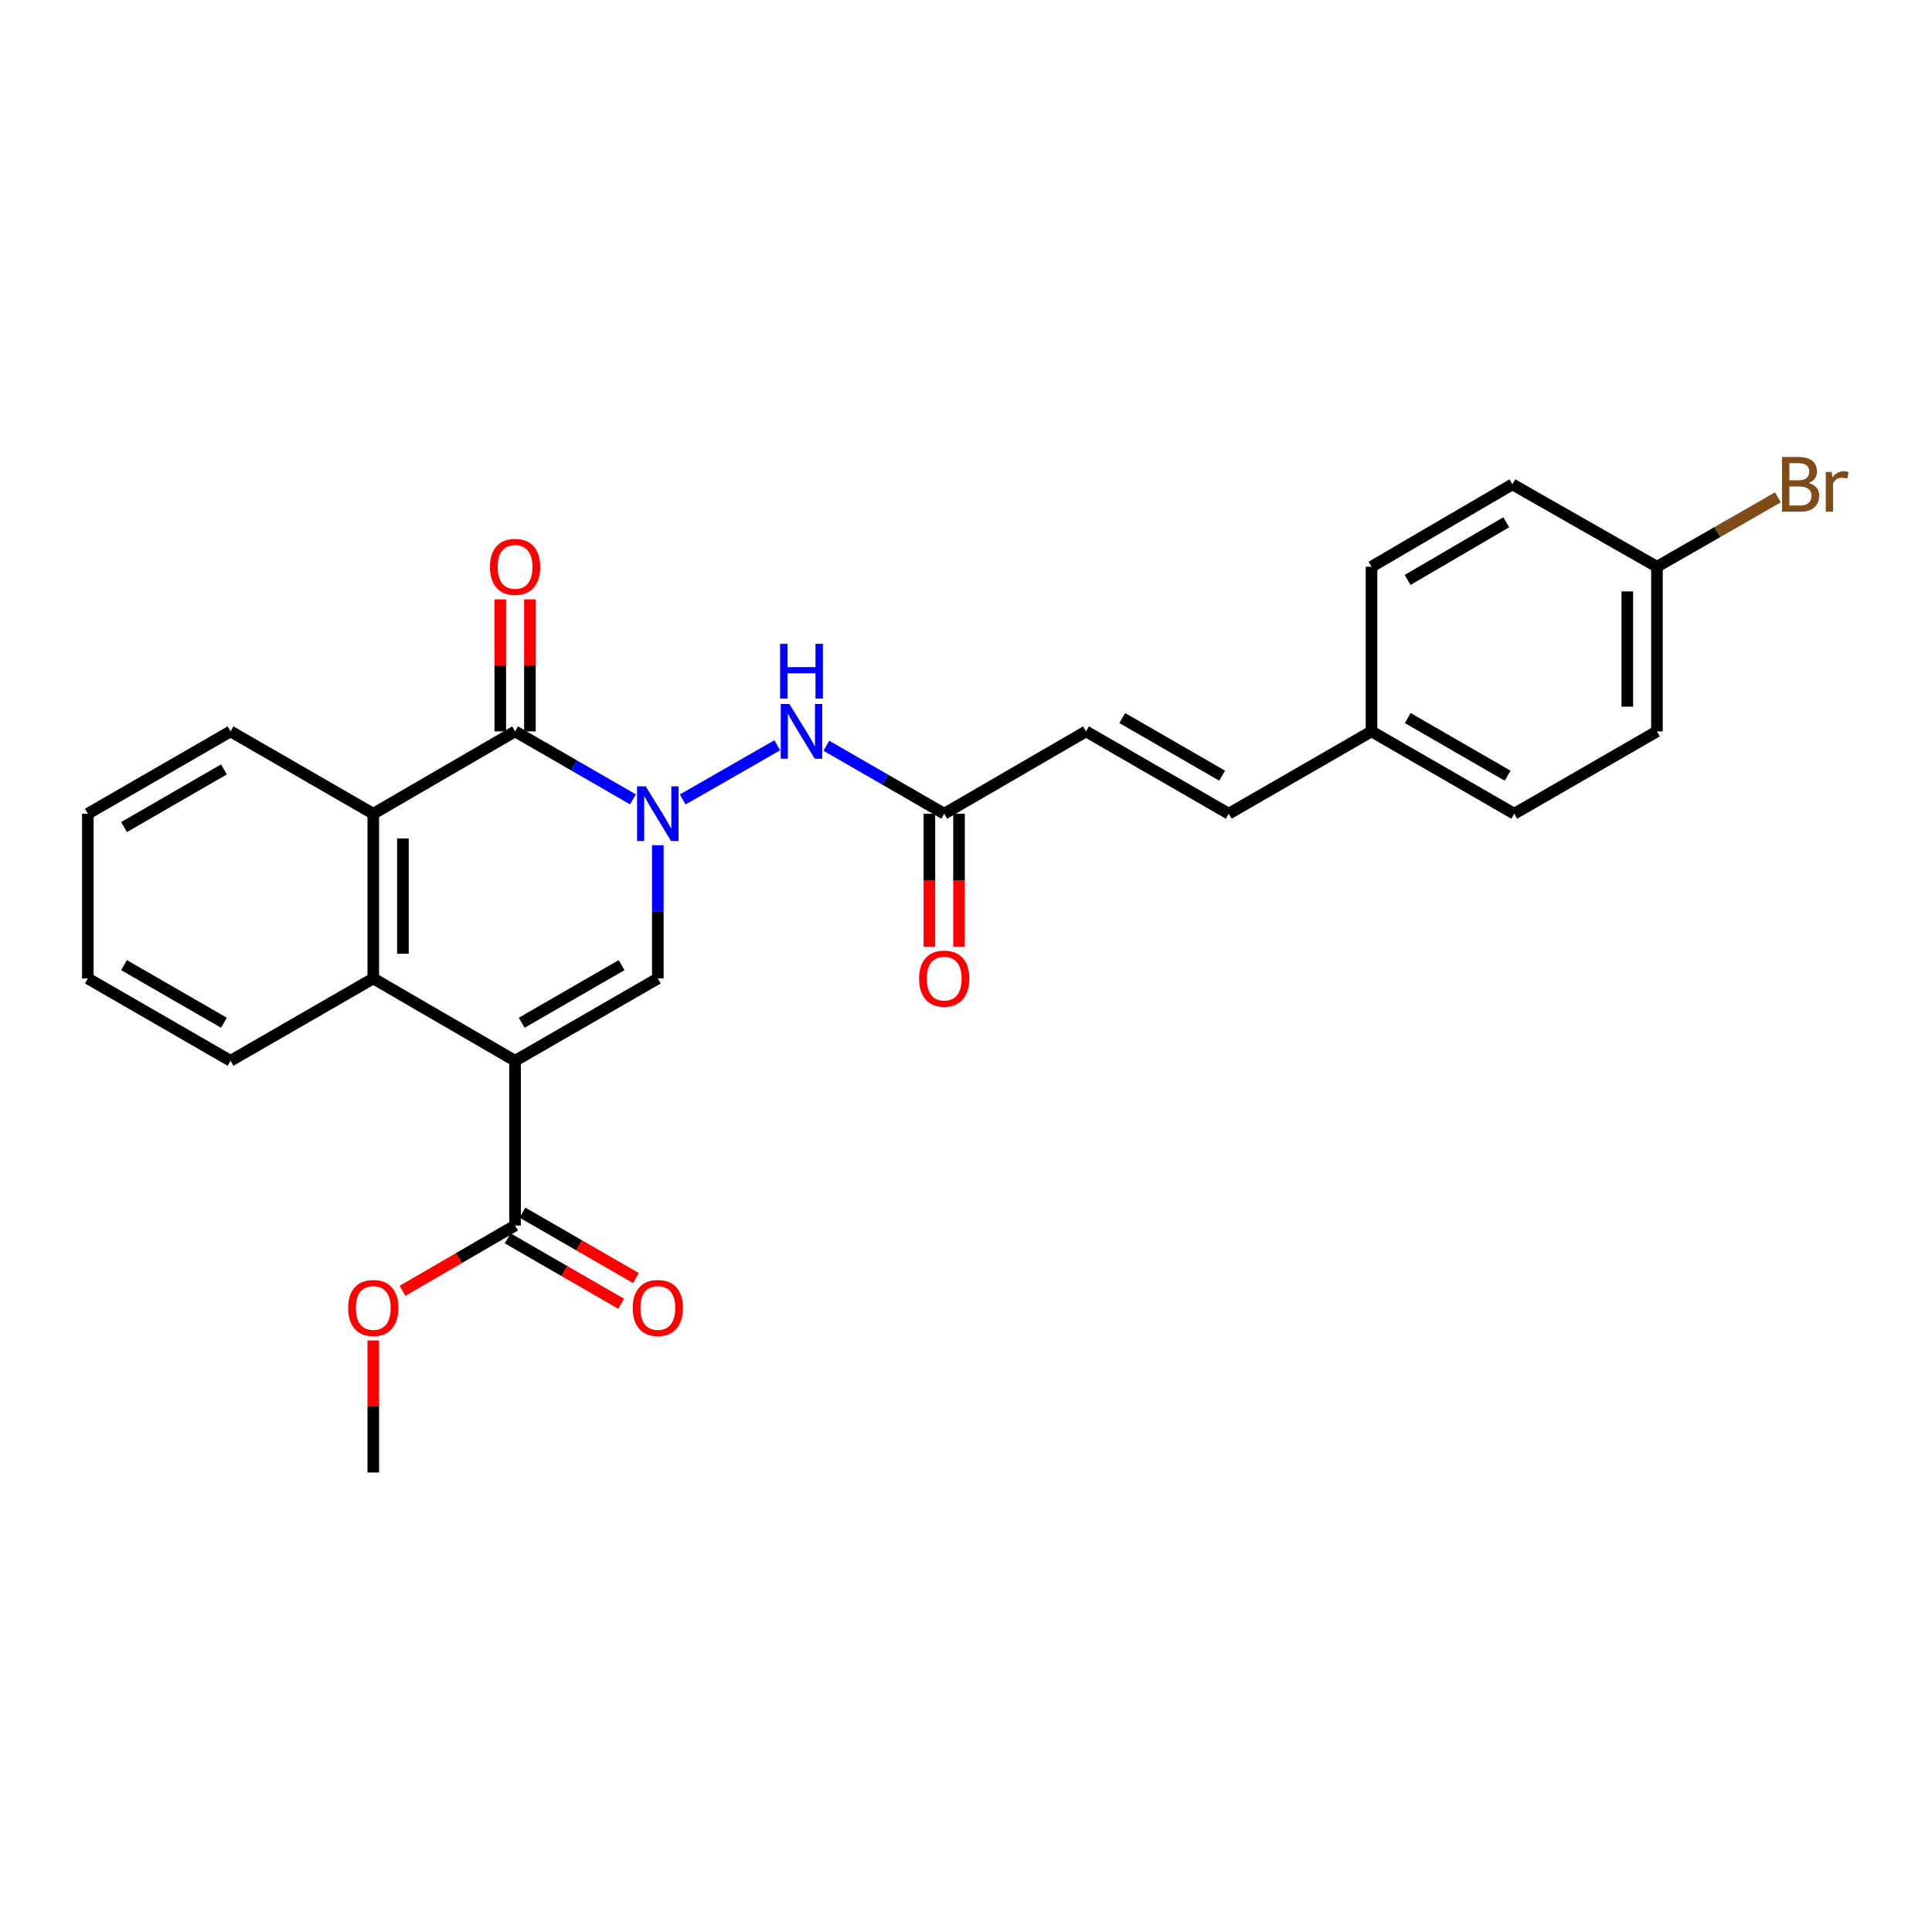 <?xml version='1.0' encoding='iso-8859-1'?>
<svg version='1.1' baseProfile='full'
              xmlns='http://www.w3.org/2000/svg'
                      xmlns:rdkit='http://www.rdkit.org/xml'
                      xmlns:xlink='http://www.w3.org/1999/xlink'
                  xml:space='preserve'
width='1000px' height='1000px' viewBox='0 0 1000 1000'>
<!-- END OF HEADER -->
<rect style='opacity:1.0;fill:#FFFFFF;stroke:none' width='1000' height='1000' x='0' y='0'> </rect>
<path class='bond-1' d='M 266.608,549.057 L 340.494,506.45' style='fill:none;fill-rule:evenodd;stroke:#000000;stroke-width:6px;stroke-linecap:butt;stroke-linejoin:miter;stroke-opacity:1' />
<path class='bond-1' d='M 270.025,529.373 L 321.745,499.548' style='fill:none;fill-rule:evenodd;stroke:#000000;stroke-width:6px;stroke-linecap:butt;stroke-linejoin:miter;stroke-opacity:1' />
<path class='bond-3' d='M 266.608,549.057 L 193.209,506.45' style='fill:none;fill-rule:evenodd;stroke:#000000;stroke-width:6px;stroke-linecap:butt;stroke-linejoin:miter;stroke-opacity:1' />
<path class='bond-5' d='M 266.608,549.057 L 266.608,634.315' style='fill:none;fill-rule:evenodd;stroke:#000000;stroke-width:6px;stroke-linecap:butt;stroke-linejoin:miter;stroke-opacity:1' />
<path class='bond-0' d='M 340.494,437.475 L 340.494,471.962' style='fill:none;fill-rule:evenodd;stroke:#0000FF;stroke-width:6px;stroke-linecap:butt;stroke-linejoin:miter;stroke-opacity:1' />
<path class='bond-0' d='M 340.494,471.962 L 340.494,506.45' style='fill:none;fill-rule:evenodd;stroke:#000000;stroke-width:6px;stroke-linecap:butt;stroke-linejoin:miter;stroke-opacity:1' />
<path class='bond-6' d='M 353.376,413.8 L 402.337,385.738' style='fill:none;fill-rule:evenodd;stroke:#0000FF;stroke-width:6px;stroke-linecap:butt;stroke-linejoin:miter;stroke-opacity:1' />
<path class='bond-26' d='M 327.621,413.759 L 297.115,396.163' style='fill:none;fill-rule:evenodd;stroke:#0000FF;stroke-width:6px;stroke-linecap:butt;stroke-linejoin:miter;stroke-opacity:1' />
<path class='bond-26' d='M 297.115,396.163 L 266.608,378.567' style='fill:none;fill-rule:evenodd;stroke:#000000;stroke-width:6px;stroke-linecap:butt;stroke-linejoin:miter;stroke-opacity:1' />
<path class='bond-2' d='M 266.608,378.567 L 193.209,421.183' style='fill:none;fill-rule:evenodd;stroke:#000000;stroke-width:6px;stroke-linecap:butt;stroke-linejoin:miter;stroke-opacity:1' />
<path class='bond-9' d='M 274.281,378.567 L 274.281,344.396' style='fill:none;fill-rule:evenodd;stroke:#000000;stroke-width:6px;stroke-linecap:butt;stroke-linejoin:miter;stroke-opacity:1' />
<path class='bond-9' d='M 274.281,344.396 L 274.281,310.226' style='fill:none;fill-rule:evenodd;stroke:#FF0000;stroke-width:6px;stroke-linecap:butt;stroke-linejoin:miter;stroke-opacity:1' />
<path class='bond-9' d='M 258.936,378.567 L 258.936,344.396' style='fill:none;fill-rule:evenodd;stroke:#000000;stroke-width:6px;stroke-linecap:butt;stroke-linejoin:miter;stroke-opacity:1' />
<path class='bond-9' d='M 258.936,344.396 L 258.936,310.226' style='fill:none;fill-rule:evenodd;stroke:#FF0000;stroke-width:6px;stroke-linecap:butt;stroke-linejoin:miter;stroke-opacity:1' />
<path class='bond-4' d='M 193.209,506.45 L 193.209,421.183' style='fill:none;fill-rule:evenodd;stroke:#000000;stroke-width:6px;stroke-linecap:butt;stroke-linejoin:miter;stroke-opacity:1' />
<path class='bond-4' d='M 208.553,493.66 L 208.553,433.973' style='fill:none;fill-rule:evenodd;stroke:#000000;stroke-width:6px;stroke-linecap:butt;stroke-linejoin:miter;stroke-opacity:1' />
<path class='bond-17' d='M 193.209,506.45 L 119.332,549.057' style='fill:none;fill-rule:evenodd;stroke:#000000;stroke-width:6px;stroke-linecap:butt;stroke-linejoin:miter;stroke-opacity:1' />
<path class='bond-20' d='M 193.209,421.183 L 119.332,378.567' style='fill:none;fill-rule:evenodd;stroke:#000000;stroke-width:6px;stroke-linecap:butt;stroke-linejoin:miter;stroke-opacity:1' />
<path class='bond-11' d='M 262.775,640.961 L 292.152,657.902' style='fill:none;fill-rule:evenodd;stroke:#000000;stroke-width:6px;stroke-linecap:butt;stroke-linejoin:miter;stroke-opacity:1' />
<path class='bond-11' d='M 292.152,657.902 L 321.529,674.843' style='fill:none;fill-rule:evenodd;stroke:#FF0000;stroke-width:6px;stroke-linecap:butt;stroke-linejoin:miter;stroke-opacity:1' />
<path class='bond-11' d='M 270.441,627.668 L 299.818,644.609' style='fill:none;fill-rule:evenodd;stroke:#000000;stroke-width:6px;stroke-linecap:butt;stroke-linejoin:miter;stroke-opacity:1' />
<path class='bond-11' d='M 299.818,644.609 L 329.194,661.55' style='fill:none;fill-rule:evenodd;stroke:#FF0000;stroke-width:6px;stroke-linecap:butt;stroke-linejoin:miter;stroke-opacity:1' />
<path class='bond-14' d='M 266.608,634.315 L 237.469,651.23' style='fill:none;fill-rule:evenodd;stroke:#000000;stroke-width:6px;stroke-linecap:butt;stroke-linejoin:miter;stroke-opacity:1' />
<path class='bond-14' d='M 237.469,651.23 L 208.33,668.144' style='fill:none;fill-rule:evenodd;stroke:#FF0000;stroke-width:6px;stroke-linecap:butt;stroke-linejoin:miter;stroke-opacity:1' />
<path class='bond-7' d='M 427.72,385.993 L 458.223,403.588' style='fill:none;fill-rule:evenodd;stroke:#0000FF;stroke-width:6px;stroke-linecap:butt;stroke-linejoin:miter;stroke-opacity:1' />
<path class='bond-7' d='M 458.223,403.588 L 488.725,421.183' style='fill:none;fill-rule:evenodd;stroke:#000000;stroke-width:6px;stroke-linecap:butt;stroke-linejoin:miter;stroke-opacity:1' />
<path class='bond-8' d='M 488.725,421.183 L 562.125,378.567' style='fill:none;fill-rule:evenodd;stroke:#000000;stroke-width:6px;stroke-linecap:butt;stroke-linejoin:miter;stroke-opacity:1' />
<path class='bond-12' d='M 481.053,421.183 L 481.053,455.591' style='fill:none;fill-rule:evenodd;stroke:#000000;stroke-width:6px;stroke-linecap:butt;stroke-linejoin:miter;stroke-opacity:1' />
<path class='bond-12' d='M 481.053,455.591 L 481.053,489.998' style='fill:none;fill-rule:evenodd;stroke:#FF0000;stroke-width:6px;stroke-linecap:butt;stroke-linejoin:miter;stroke-opacity:1' />
<path class='bond-12' d='M 496.397,421.183 L 496.397,455.591' style='fill:none;fill-rule:evenodd;stroke:#000000;stroke-width:6px;stroke-linecap:butt;stroke-linejoin:miter;stroke-opacity:1' />
<path class='bond-12' d='M 496.397,455.591 L 496.397,489.998' style='fill:none;fill-rule:evenodd;stroke:#FF0000;stroke-width:6px;stroke-linecap:butt;stroke-linejoin:miter;stroke-opacity:1' />
<path class='bond-10' d='M 562.125,378.567 L 636.002,421.183' style='fill:none;fill-rule:evenodd;stroke:#000000;stroke-width:6px;stroke-linecap:butt;stroke-linejoin:miter;stroke-opacity:1' />
<path class='bond-10' d='M 580.874,371.668 L 632.587,401.499' style='fill:none;fill-rule:evenodd;stroke:#000000;stroke-width:6px;stroke-linecap:butt;stroke-linejoin:miter;stroke-opacity:1' />
<path class='bond-13' d='M 636.002,421.183 L 709.887,378.567' style='fill:none;fill-rule:evenodd;stroke:#000000;stroke-width:6px;stroke-linecap:butt;stroke-linejoin:miter;stroke-opacity:1' />
<path class='bond-18' d='M 709.887,378.567 L 709.887,293.335' style='fill:none;fill-rule:evenodd;stroke:#000000;stroke-width:6px;stroke-linecap:butt;stroke-linejoin:miter;stroke-opacity:1' />
<path class='bond-19' d='M 709.887,378.567 L 783.764,421.183' style='fill:none;fill-rule:evenodd;stroke:#000000;stroke-width:6px;stroke-linecap:butt;stroke-linejoin:miter;stroke-opacity:1' />
<path class='bond-19' d='M 728.636,371.668 L 780.35,401.499' style='fill:none;fill-rule:evenodd;stroke:#000000;stroke-width:6px;stroke-linecap:butt;stroke-linejoin:miter;stroke-opacity:1' />
<path class='bond-23' d='M 193.209,693.814 L 193.209,727.993' style='fill:none;fill-rule:evenodd;stroke:#FF0000;stroke-width:6px;stroke-linecap:butt;stroke-linejoin:miter;stroke-opacity:1' />
<path class='bond-23' d='M 193.209,727.993 L 193.209,762.172' style='fill:none;fill-rule:evenodd;stroke:#000000;stroke-width:6px;stroke-linecap:butt;stroke-linejoin:miter;stroke-opacity:1' />
<path class='bond-15' d='M 857.632,293.335 L 857.632,378.567' style='fill:none;fill-rule:evenodd;stroke:#000000;stroke-width:6px;stroke-linecap:butt;stroke-linejoin:miter;stroke-opacity:1' />
<path class='bond-15' d='M 842.288,306.12 L 842.288,365.782' style='fill:none;fill-rule:evenodd;stroke:#000000;stroke-width:6px;stroke-linecap:butt;stroke-linejoin:miter;stroke-opacity:1' />
<path class='bond-16' d='M 857.632,293.335 L 888.932,275.387' style='fill:none;fill-rule:evenodd;stroke:#000000;stroke-width:6px;stroke-linecap:butt;stroke-linejoin:miter;stroke-opacity:1' />
<path class='bond-16' d='M 888.932,275.387 L 920.232,257.439' style='fill:none;fill-rule:evenodd;stroke:#7F4C19;stroke-width:6px;stroke-linecap:butt;stroke-linejoin:miter;stroke-opacity:1' />
<path class='bond-28' d='M 857.632,293.335 L 782.818,250.693' style='fill:none;fill-rule:evenodd;stroke:#000000;stroke-width:6px;stroke-linecap:butt;stroke-linejoin:miter;stroke-opacity:1' />
<path class='bond-24' d='M 119.332,549.057 L 45.455,506.45' style='fill:none;fill-rule:evenodd;stroke:#000000;stroke-width:6px;stroke-linecap:butt;stroke-linejoin:miter;stroke-opacity:1' />
<path class='bond-24' d='M 115.916,529.373 L 64.202,499.548' style='fill:none;fill-rule:evenodd;stroke:#000000;stroke-width:6px;stroke-linecap:butt;stroke-linejoin:miter;stroke-opacity:1' />
<path class='bond-22' d='M 709.887,293.335 L 782.818,250.693' style='fill:none;fill-rule:evenodd;stroke:#000000;stroke-width:6px;stroke-linecap:butt;stroke-linejoin:miter;stroke-opacity:1' />
<path class='bond-22' d='M 728.572,300.186 L 779.623,270.336' style='fill:none;fill-rule:evenodd;stroke:#000000;stroke-width:6px;stroke-linecap:butt;stroke-linejoin:miter;stroke-opacity:1' />
<path class='bond-21' d='M 783.764,421.183 L 857.632,378.567' style='fill:none;fill-rule:evenodd;stroke:#000000;stroke-width:6px;stroke-linecap:butt;stroke-linejoin:miter;stroke-opacity:1' />
<path class='bond-27' d='M 119.332,378.567 L 45.455,421.183' style='fill:none;fill-rule:evenodd;stroke:#000000;stroke-width:6px;stroke-linecap:butt;stroke-linejoin:miter;stroke-opacity:1' />
<path class='bond-27' d='M 115.917,398.251 L 64.204,428.083' style='fill:none;fill-rule:evenodd;stroke:#000000;stroke-width:6px;stroke-linecap:butt;stroke-linejoin:miter;stroke-opacity:1' />
<path class='bond-25' d='M 45.455,506.45 L 45.455,421.183' style='fill:none;fill-rule:evenodd;stroke:#000000;stroke-width:6px;stroke-linecap:butt;stroke-linejoin:miter;stroke-opacity:1' />
<path  class='atom-1' d='M 334.234 407.023
L 343.514 422.023
Q 344.434 423.503, 345.914 426.183
Q 347.394 428.863, 347.474 429.023
L 347.474 407.023
L 351.234 407.023
L 351.234 435.343
L 347.354 435.343
L 337.394 418.943
Q 336.234 417.023, 334.994 414.823
Q 333.794 412.623, 333.434 411.943
L 333.434 435.343
L 329.754 435.343
L 329.754 407.023
L 334.234 407.023
' fill='#0000FF'/>
<path  class='atom-7' d='M 408.588 364.407
L 417.868 379.407
Q 418.788 380.887, 420.268 383.567
Q 421.748 386.247, 421.828 386.407
L 421.828 364.407
L 425.588 364.407
L 425.588 392.727
L 421.708 392.727
L 411.748 376.327
Q 410.588 374.407, 409.348 372.207
Q 408.148 370.007, 407.788 369.327
L 407.788 392.727
L 404.108 392.727
L 404.108 364.407
L 408.588 364.407
' fill='#0000FF'/>
<path  class='atom-7' d='M 403.768 333.255
L 407.608 333.255
L 407.608 345.295
L 422.088 345.295
L 422.088 333.255
L 425.928 333.255
L 425.928 361.575
L 422.088 361.575
L 422.088 348.495
L 407.608 348.495
L 407.608 361.575
L 403.768 361.575
L 403.768 333.255
' fill='#0000FF'/>
<path  class='atom-10' d='M 253.608 293.415
Q 253.608 286.615, 256.968 282.815
Q 260.328 279.015, 266.608 279.015
Q 272.888 279.015, 276.248 282.815
Q 279.608 286.615, 279.608 293.415
Q 279.608 300.295, 276.208 304.215
Q 272.808 308.095, 266.608 308.095
Q 260.368 308.095, 256.968 304.215
Q 253.608 300.335, 253.608 293.415
M 266.608 304.895
Q 270.928 304.895, 273.248 302.015
Q 275.608 299.095, 275.608 293.415
Q 275.608 287.855, 273.248 285.055
Q 270.928 282.215, 266.608 282.215
Q 262.288 282.215, 259.928 285.015
Q 257.608 287.815, 257.608 293.415
Q 257.608 299.135, 259.928 302.015
Q 262.288 304.895, 266.608 304.895
' fill='#FF0000'/>
<path  class='atom-12' d='M 327.494 677.002
Q 327.494 670.202, 330.854 666.402
Q 334.214 662.602, 340.494 662.602
Q 346.774 662.602, 350.134 666.402
Q 353.494 670.202, 353.494 677.002
Q 353.494 683.882, 350.094 687.802
Q 346.694 691.682, 340.494 691.682
Q 334.254 691.682, 330.854 687.802
Q 327.494 683.922, 327.494 677.002
M 340.494 688.482
Q 344.814 688.482, 347.134 685.602
Q 349.494 682.682, 349.494 677.002
Q 349.494 671.442, 347.134 668.642
Q 344.814 665.802, 340.494 665.802
Q 336.174 665.802, 333.814 668.602
Q 331.494 671.402, 331.494 677.002
Q 331.494 682.722, 333.814 685.602
Q 336.174 688.482, 340.494 688.482
' fill='#FF0000'/>
<path  class='atom-13' d='M 475.725 506.53
Q 475.725 499.73, 479.085 495.93
Q 482.445 492.13, 488.725 492.13
Q 495.005 492.13, 498.365 495.93
Q 501.725 499.73, 501.725 506.53
Q 501.725 513.41, 498.325 517.33
Q 494.925 521.21, 488.725 521.21
Q 482.485 521.21, 479.085 517.33
Q 475.725 513.45, 475.725 506.53
M 488.725 518.01
Q 493.045 518.01, 495.365 515.13
Q 497.725 512.21, 497.725 506.53
Q 497.725 500.97, 495.365 498.17
Q 493.045 495.33, 488.725 495.33
Q 484.405 495.33, 482.045 498.13
Q 479.725 500.93, 479.725 506.53
Q 479.725 512.25, 482.045 515.13
Q 484.405 518.01, 488.725 518.01
' fill='#FF0000'/>
<path  class='atom-15' d='M 180.209 677.002
Q 180.209 670.202, 183.569 666.402
Q 186.929 662.602, 193.209 662.602
Q 199.489 662.602, 202.849 666.402
Q 206.209 670.202, 206.209 677.002
Q 206.209 683.882, 202.809 687.802
Q 199.409 691.682, 193.209 691.682
Q 186.969 691.682, 183.569 687.802
Q 180.209 683.922, 180.209 677.002
M 193.209 688.482
Q 197.529 688.482, 199.849 685.602
Q 202.209 682.682, 202.209 677.002
Q 202.209 671.442, 199.849 668.642
Q 197.529 665.802, 193.209 665.802
Q 188.889 665.802, 186.529 668.602
Q 184.209 671.402, 184.209 677.002
Q 184.209 682.722, 186.529 685.602
Q 188.889 688.482, 193.209 688.482
' fill='#FF0000'/>
<path  class='atom-17' d='M 936.135 249.973
Q 938.855 250.733, 940.215 252.413
Q 941.615 254.053, 941.615 256.493
Q 941.615 260.413, 939.095 262.653
Q 936.615 264.853, 931.895 264.853
L 922.375 264.853
L 922.375 236.533
L 930.735 236.533
Q 935.575 236.533, 938.015 238.493
Q 940.455 240.453, 940.455 244.053
Q 940.455 248.333, 936.135 249.973
M 926.175 239.733
L 926.175 248.613
L 930.735 248.613
Q 933.535 248.613, 934.975 247.493
Q 936.455 246.333, 936.455 244.053
Q 936.455 239.733, 930.735 239.733
L 926.175 239.733
M 931.895 261.653
Q 934.655 261.653, 936.135 260.333
Q 937.615 259.013, 937.615 256.493
Q 937.615 254.173, 935.975 253.013
Q 934.375 251.813, 931.295 251.813
L 926.175 251.813
L 926.175 261.653
L 931.895 261.653
' fill='#7F4C19'/>
<path  class='atom-17' d='M 948.055 244.293
L 948.495 247.133
Q 950.655 243.933, 954.175 243.933
Q 955.295 243.933, 956.815 244.333
L 956.215 247.693
Q 954.495 247.293, 953.535 247.293
Q 951.855 247.293, 950.735 247.973
Q 949.655 248.613, 948.775 250.173
L 948.775 264.853
L 945.015 264.853
L 945.015 244.293
L 948.055 244.293
' fill='#7F4C19'/>
</svg>
